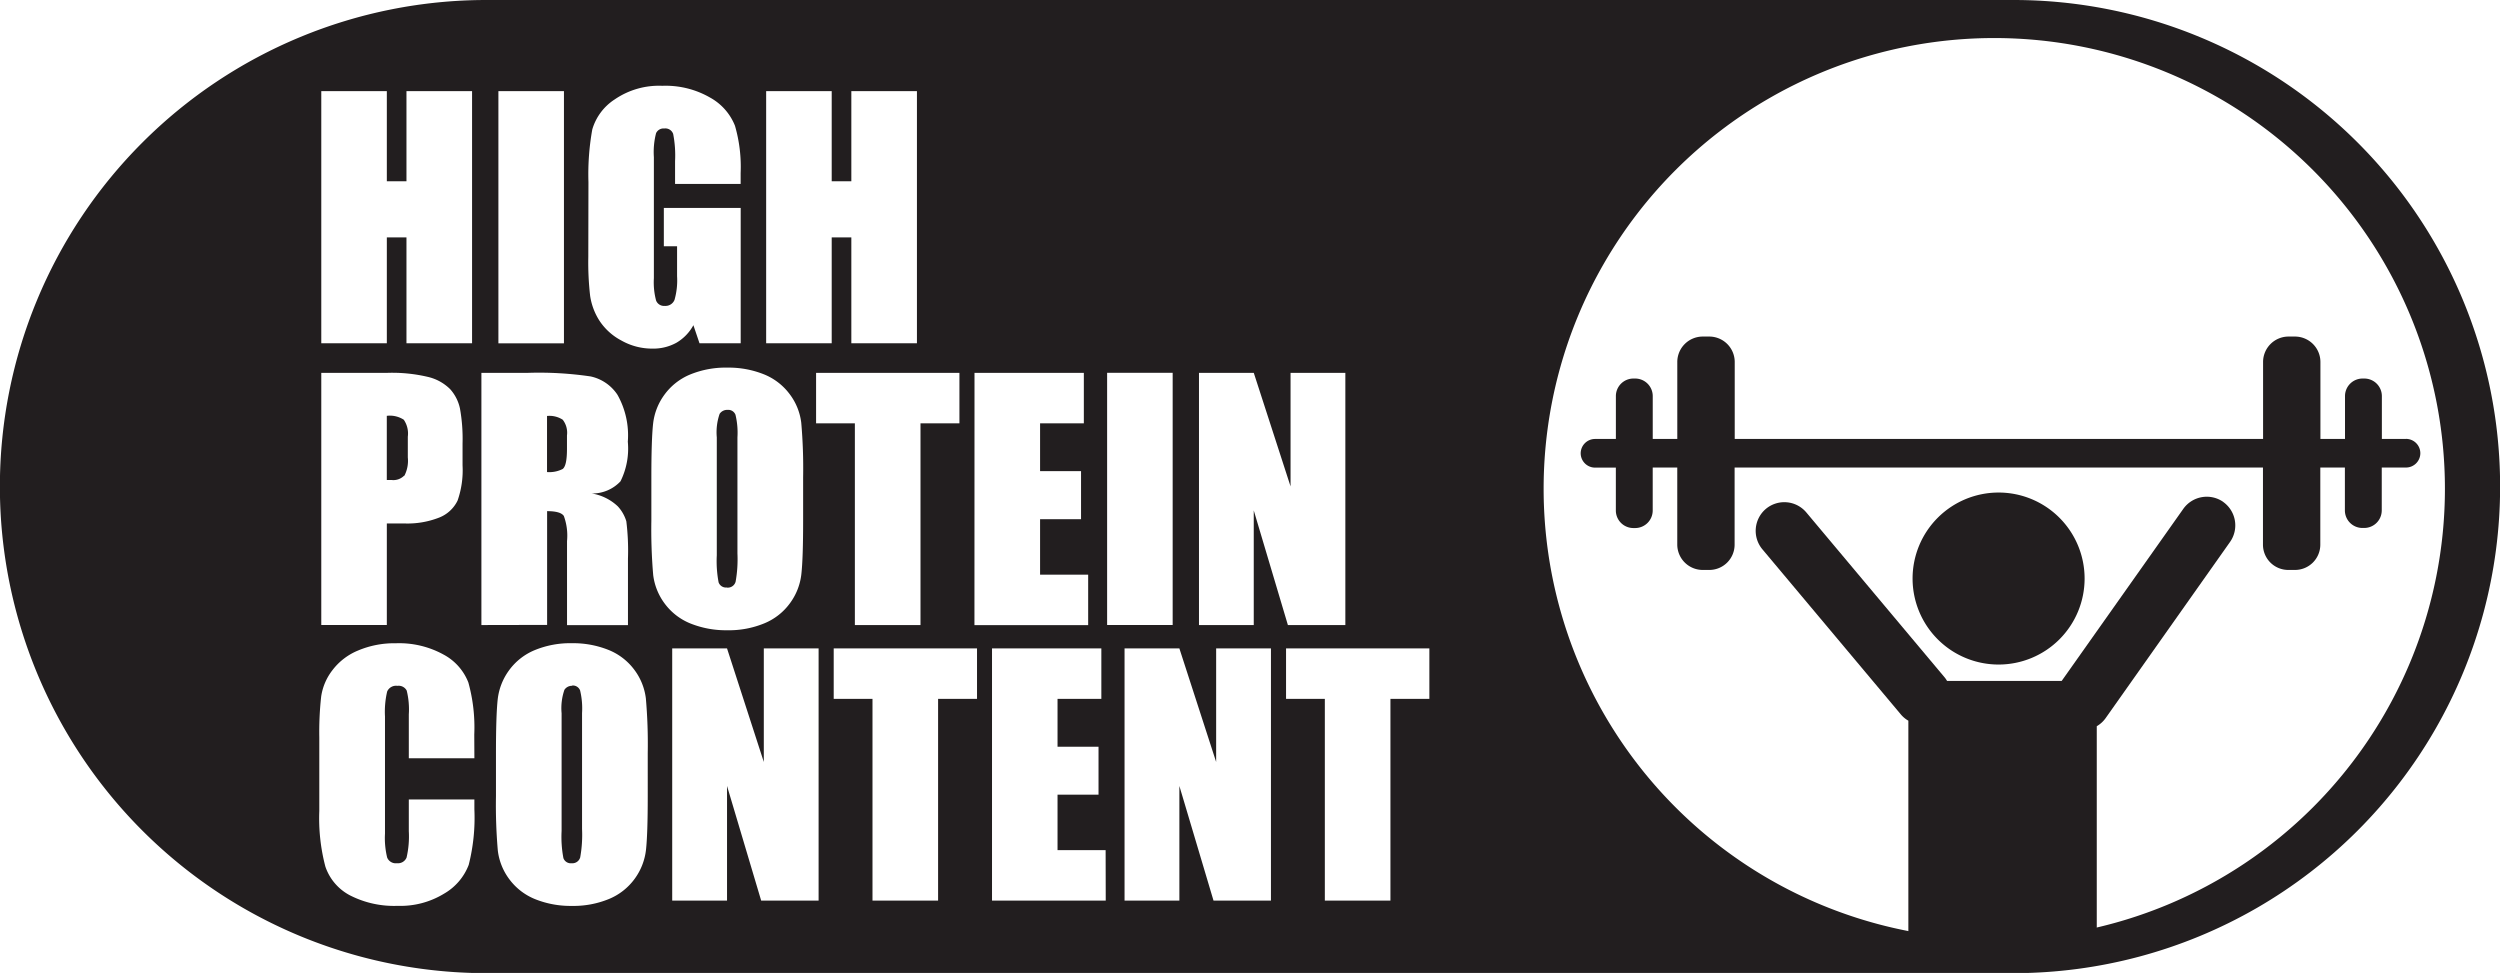 <svg xmlns="http://www.w3.org/2000/svg" width="88.373" height="34.392" viewBox="0 0 88.373 34.392">
  <g id="high-proten-content" transform="translate(-982.517 -528.224)">
    <path id="Trazado_354" data-name="Trazado 354" d="M301.559-68.744v-.49a.747.747,0,0,0-.15-.556.862.862,0,0,0-.555-.133v1.983a1.038,1.038,0,0,0,.55-.107q.154-.108.155-.7" transform="translate(701 612.851)" fill="#221e1f"/>
    <path id="Trazado_355" data-name="Trazado 355" d="M295.809-67.805a1.151,1.151,0,0,0,.124-.653v-.732a.862.862,0,0,0-.143-.6.906.906,0,0,0-.6-.138v2.269c.068,0,.125,0,.171,0a.537.537,0,0,0,.444-.156" transform="translate(701 612.851)" fill="#221e1f"/>
    <path id="Trazado_356" data-name="Trazado 356" d="M301.747-60.384a.316.316,0,0,0-.278.141,1.986,1.986,0,0,0-.1.828v4.163a4.022,4.022,0,0,0,.064.958.276.276,0,0,0,.294.182.286.286,0,0,0,.3-.209,4.5,4.5,0,0,0,.065-1v-4.1a2.727,2.727,0,0,0-.069-.8.274.274,0,0,0-.283-.173" transform="translate(701 612.851)" fill="#221e1f"/>
    <path id="Trazado_357" data-name="Trazado 357" d="M352.694-84.627H298.713a17.2,17.2,0,0,0-17.2,17.2,17.2,17.2,0,0,0,17.2,17.2h53.981a17.2,17.2,0,0,0,17.2-17.2,17.2,17.2,0,0,0-17.2-17.2M323.9-71.447h1.937l1.3,4.014v-4.014h1.937v8.915h-2.031l-1.207-4.053v4.053H323.9Zm-7.935,0h3.865v1.784h-1.547v1.69h1.448v1.7h-1.448v1.961h1.7v1.784h-4.02Zm-5.6,1.784v-1.784h5.067v1.784h-1.376v7.131h-2.32v-7.131ZM308.6-81.406h2.317v3.187h.694v-3.187h2.319v8.914h-2.319v-3.744h-.694v3.744H308.6Zm-6.282,3.21a8.952,8.952,0,0,1,.136-1.856,1.9,1.9,0,0,1,.791-1.06,2.771,2.771,0,0,1,1.687-.482,3.147,3.147,0,0,1,1.691.419,1.968,1.968,0,0,1,.875.994,5.221,5.221,0,0,1,.2,1.67v.386h-2.318v-.809a3.94,3.94,0,0,0-.067-.958.29.29,0,0,0-.312-.193.29.29,0,0,0-.292.165,2.66,2.66,0,0,0-.078.848v4.278a2.512,2.512,0,0,0,.078.79.3.3,0,0,0,.307.19.342.342,0,0,0,.345-.214,2.507,2.507,0,0,0,.09-.837v-1.057h-.468v-1.355H307.7v4.785h-1.456l-.216-.639a1.615,1.615,0,0,1-.6.62,1.692,1.692,0,0,1-.851.207,2.2,2.2,0,0,1-1.093-.285,2.093,2.093,0,0,1-.776-.7,2.229,2.229,0,0,1-.33-.878,10.427,10.427,0,0,1-.065-1.379Zm-3.183-3.21h2.317v8.915h-2.317Zm-6.261,0h2.317v3.187h.694v-3.187h2.319v8.914h-2.319v-3.744h-.694v3.744h-2.317Zm0,9.959h2.334a5.481,5.481,0,0,1,1.456.148,1.643,1.643,0,0,1,.767.43,1.482,1.482,0,0,1,.345.68,6.042,6.042,0,0,1,.092,1.236v.777a3.243,3.243,0,0,1-.176,1.244,1.215,1.215,0,0,1-.648.6,3.06,3.06,0,0,1-1.229.209h-.624v3.59h-2.317Zm5.412,13.624h-2.318v-1.549a2.76,2.76,0,0,0-.074-.843.32.32,0,0,0-.328-.168.342.342,0,0,0-.363.2,3.129,3.129,0,0,0-.077.882v4.141a2.9,2.9,0,0,0,.077.847.327.327,0,0,0,.347.2.327.327,0,0,0,.339-.2,3.3,3.3,0,0,0,.079-.933v-1.121h2.318v.348a6.784,6.784,0,0,1-.2,1.963,1.993,1.993,0,0,1-.863,1.014,2.958,2.958,0,0,1-1.649.436,3.426,3.426,0,0,1-1.68-.368,1.8,1.8,0,0,1-.876-1.022,6.712,6.712,0,0,1-.214-1.963v-2.6a11.392,11.392,0,0,1,.066-1.445,1.989,1.989,0,0,1,.394-.927,2.175,2.175,0,0,1,.908-.7,3.274,3.274,0,0,1,1.335-.257,3.252,3.252,0,0,1,1.69.4,1.9,1.9,0,0,1,.876.986,5.918,5.918,0,0,1,.209,1.839Zm.248-4.709v-8.915h1.641a12.478,12.478,0,0,1,2.222.127,1.519,1.519,0,0,1,.946.647,2.918,2.918,0,0,1,.367,1.66,2.6,2.6,0,0,1-.259,1.4,1.36,1.36,0,0,1-1.019.43,1.745,1.745,0,0,1,.925.456,1.356,1.356,0,0,1,.3.526,8.386,8.386,0,0,1,.058,1.32v2.351h-2.154V-65.5a2.031,2.031,0,0,0-.112-.886c-.074-.115-.273-.172-.592-.172v4.021Zm5.88,6.048c0,.9-.021,1.53-.062,1.9a2.137,2.137,0,0,1-.4,1.022,2.121,2.121,0,0,1-.9.71,3.284,3.284,0,0,1-1.323.248,3.354,3.354,0,0,1-1.284-.234,2.119,2.119,0,0,1-.917-.7,2.1,2.1,0,0,1-.413-1.019,18.549,18.549,0,0,1-.066-1.927V-58.01q0-1.343.062-1.9a2.138,2.138,0,0,1,.4-1.021,2.12,2.12,0,0,1,.9-.711,3.284,3.284,0,0,1,1.321-.248,3.359,3.359,0,0,1,1.287.234,2.119,2.119,0,0,1,.917.7,2.106,2.106,0,0,1,.412,1.019,18.547,18.547,0,0,1,.066,1.927Zm.193-7.816a18.929,18.929,0,0,1-.065-1.927v-1.526q0-1.343.062-1.9a2.127,2.127,0,0,1,.4-1.021,2.131,2.131,0,0,1,.9-.711,3.3,3.3,0,0,1,1.321-.247,3.357,3.357,0,0,1,1.286.233,2.123,2.123,0,0,1,.917.7,2.091,2.091,0,0,1,.413,1.018,18.558,18.558,0,0,1,.066,1.927v1.526q0,1.342-.063,1.9a2.126,2.126,0,0,1-.4,1.021,2.117,2.117,0,0,1-.9.711,3.279,3.279,0,0,1-1.322.248,3.374,3.374,0,0,1-1.285-.234,2.113,2.113,0,0,1-.917-.7,2.117,2.117,0,0,1-.413-1.019m5.847,11.51h-2.03l-1.207-4.053v4.053h-1.938v-8.915h1.938l1.3,4.014v-4.014h1.937Zm5.6-7.131h-1.376v7.131h-2.319v-7.131h-1.371v-1.784h5.066Zm4.55,7.131h-4.02v-8.915h3.865v1.784H318.9v1.691h1.449v1.695H318.9v1.961h1.7Zm.049-18.657h2.317v8.915h-2.317Zm5.791,18.657h-2.03l-1.207-4.053v4.053h-1.938v-8.915h1.938l1.3,4.014v-4.014h1.937Zm5.6-7.131h-1.376v7.131h-2.319v-7.131h-1.371v-1.784h5.066Zm19.969,8.5a15.929,15.929,0,0,1-15.93-15.93,15.929,15.929,0,0,1,15.93-15.93,15.93,15.93,0,0,1,15.93,15.93,15.93,15.93,0,0,1-15.93,15.93" transform="translate(701 612.851)" fill="#221e1f"/>
    <path id="Trazado_358" data-name="Trazado 358" d="M307.22-63.855a.286.286,0,0,0,.3-.209,4.492,4.492,0,0,0,.065-1v-4.1a2.722,2.722,0,0,0-.069-.8.273.273,0,0,0-.283-.174.318.318,0,0,0-.278.141,1.992,1.992,0,0,0-.1.829V-65a4.038,4.038,0,0,0,.064.959.276.276,0,0,0,.294.181" transform="translate(701 612.851)" fill="#221e1f"/>
    <path id="Trazado_359" data-name="Trazado 359" d="M366.571-69.11h-.857v-1.517a.621.621,0,0,0-.619-.619h-.065a.621.621,0,0,0-.619.619v1.517h-.869v-2.728a.9.9,0,0,0-.892-.892h-.243a.9.9,0,0,0-.892.892v2.728H342.838v-2.728a.9.9,0,0,0-.892-.892H341.7a.9.9,0,0,0-.892.892v2.728h-.868v-1.517a.621.621,0,0,0-.619-.619h-.066a.621.621,0,0,0-.618.619v1.517H337.9a.509.509,0,0,0-.507.507.509.509,0,0,0,.507.506h.736v1.518a.62.62,0,0,0,.618.618h.066a.621.621,0,0,0,.619-.618V-68.1h.868v2.728a.9.9,0,0,0,.892.892h.243a.894.894,0,0,0,.892-.892V-68.1h18.677v2.728a.894.894,0,0,0,.892.892h.243a.894.894,0,0,0,.892-.892V-68.1h.869v1.518a.62.62,0,0,0,.619.618h.065a.621.621,0,0,0,.619-.618V-68.1h.857a.508.508,0,0,0,.507-.506.508.508,0,0,0-.507-.507" transform="translate(701 612.851)" fill="#221e1f"/>
    <path id="Trazado_360" data-name="Trazado 360" d="M360.108-66.884a1.017,1.017,0,0,0-1.412.243l-4.3,6.084h-4.052a1.013,1.013,0,0,0-.076-.113l-4.9-5.844a1.016,1.016,0,0,0-1.428-.125,1.017,1.017,0,0,0-.125,1.428l4.9,5.844a.993.993,0,0,0,.261.216v8.024l6.66-.115v-7.714a1,1,0,0,0,.312-.284l4.4-6.231a1.017,1.017,0,0,0-.243-1.413" transform="translate(701 612.851)" fill="#221e1f"/>
    <path id="Trazado_361" data-name="Trazado 361" d="M355.206-64.176a3.04,3.04,0,0,1-3.041,3.04,3.04,3.04,0,0,1-3.04-3.04,3.04,3.04,0,0,1,3.04-3.04,3.04,3.04,0,0,1,3.041,3.04" transform="translate(701 612.851)" fill="#221e1f"/>
  </g>
</svg>
